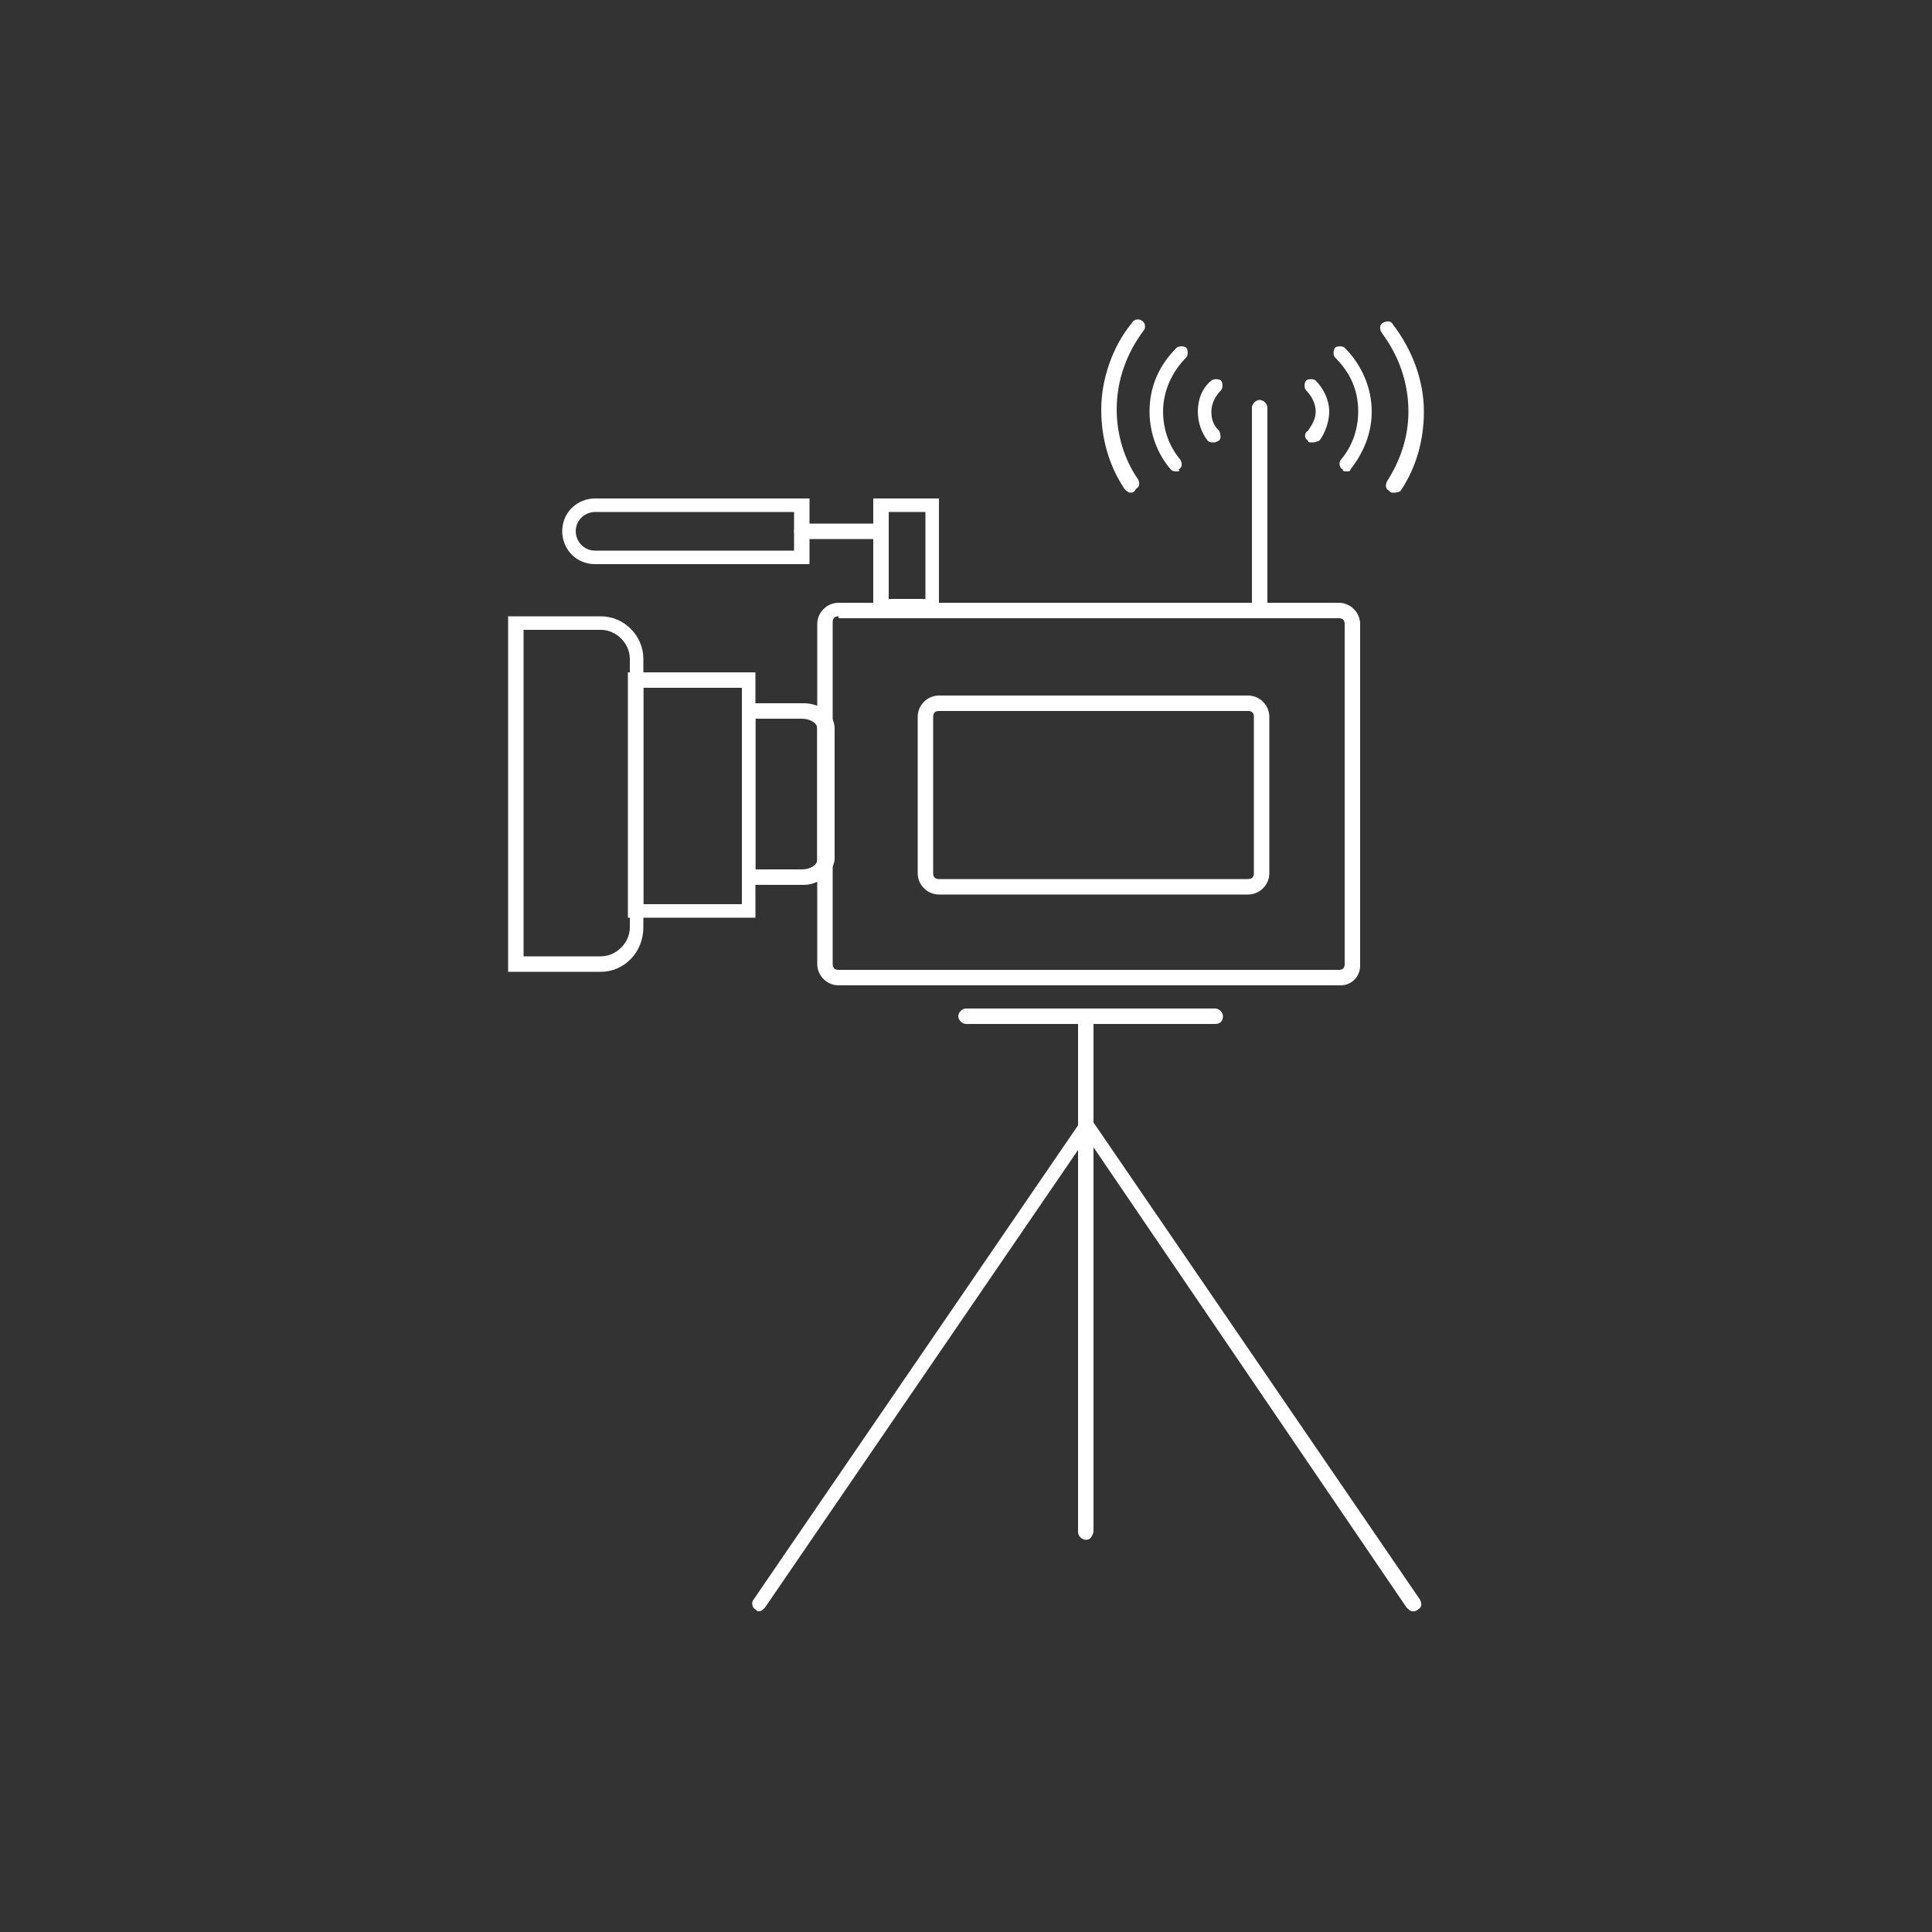 <?xml version="1.0" encoding="utf-8"?>
<!-- Generator: Adobe Illustrator 21.1.0, SVG Export Plug-In . SVG Version: 6.00 Build 0)  -->
<svg version="1.1" id="Layer_1" xmlns="http://www.w3.org/2000/svg" xmlns:xlink="http://www.w3.org/1999/xlink" x="0px" y="0px"
	 width="100px" height="100px" viewBox="0 0 100 100" style="enable-background:new 0 0 100 100;" xml:space="preserve">
<rect x="0" y="0" width="100" height="100" fill="#333333" stroke="none"/>
<style type="text/css">
	.st0{fill:white;}
</style>
<path class="st0" d="M69.4,51H43.4c-0.6,0-1.1-0.5-1.1-1.1V32.3c0-0.6,0.5-1.1,1.1-1.1h25.9c0.6,0,1.1,0.5,1.1,1.1v17.7
	C70.4,50.5,70,51,69.4,51z M43.4,31.9c-0.2,0-0.3,0.1-0.3,0.3v17.7c0,0.2,0.1,0.3,0.3,0.3h25.9c0.2,0,0.3-0.1,0.3-0.3V32.3
	c0-0.2-0.1-0.3-0.3-0.3H43.4z"/>
<path class="st0" d="M64.6,46.3h-16c-0.6,0-1.1-0.5-1.1-1.1v-8.1c0-0.6,0.5-1.1,1.1-1.1h16c0.6,0,1.1,0.5,1.1,1.1v8.1
	C65.7,45.8,65.2,46.3,64.6,46.3z M48.6,36.8c-0.2,0-0.3,0.1-0.3,0.3v8.1c0,0.2,0.1,0.3,0.3,0.3h16c0.2,0,0.3-0.1,0.3-0.3v-8.1
	c0-0.2-0.1-0.3-0.3-0.3H48.6z"/>
<path class="st0" d="M41.6,45.8h-3.2v-9.4h3.2c0.9,0,1.6,0.6,1.6,1.3v6.8C43.1,45.2,42.4,45.8,41.6,45.8z M39.1,45h2.4
	c0.4,0,0.8-0.2,0.8-0.5v-6.8c0-0.3-0.4-0.5-0.8-0.5h-2.4V45z"/>
<path class="st0" d="M31.1,50.3h-4.8V31.9h4.8c1.2,0,2.2,1,2.2,2.2V48C33.3,49.3,32.3,50.3,31.1,50.3z M27.1,49.5h4
	c0.8,0,1.5-0.7,1.5-1.5V34.1c0-0.8-0.7-1.5-1.5-1.5h-4V49.5z"/>
<path class="st0" d="M56.2,79.7c-0.2,0-0.4-0.2-0.4-0.4V52.6c0-0.2,0.2-0.4,0.4-0.4s0.4,0.2,0.4,0.4v26.7
	C56.5,79.6,56.4,79.7,56.2,79.7z"/>
<path class="st0" d="M39.3,83.4c-0.1,0-0.1,0-0.2-0.1c-0.2-0.1-0.2-0.4-0.1-0.5l16.9-24.7c0.1-0.2,0.4-0.2,0.5-0.1
	c0.2,0.1,0.2,0.4,0.1,0.5L39.6,83.2C39.5,83.3,39.4,83.4,39.3,83.4z"/>
<path class="st0" d="M73.1,83.4c-0.1,0-0.2-0.1-0.3-0.2L56,58.5c-0.1-0.2-0.1-0.4,0.1-0.5c0.2-0.1,0.4-0.1,0.5,0.1l16.9,24.7
	c0.1,0.2,0.1,0.4-0.1,0.5C73.3,83.4,73.2,83.4,73.1,83.4z"/>
<path class="st0" d="M39.1,47.5h-6.6V34.8h6.6V47.5z M33.3,46.8h5.1V35.6h-5.1V46.8z"/>
<path class="st0" d="M48.6,31.8h-3.4v-6h3.4V31.8z M46,31h1.9v-4.5H46V31z"/>
<path class="st0" d="M41.9,29.2H30.8c-1,0-1.7-0.8-1.7-1.7c0-1,0.8-1.7,1.7-1.7h11.1V29.2z M30.8,26.5c-0.5,0-1,0.4-1,1
	c0,0.5,0.4,1,1,1h10.3v-2H30.8z"/>
<path class="st0" d="M45.6,27.9h-4.1c-0.2,0-0.4-0.2-0.4-0.4s0.2-0.4,0.4-0.4h4.1c0.2,0,0.4,0.2,0.4,0.4S45.8,27.9,45.6,27.9z"/>
<path class="st0" d="M65.2,32c-0.2,0-0.4-0.2-0.4-0.4V21.1c0-0.2,0.2-0.4,0.4-0.4s0.4,0.2,0.4,0.4v10.5C65.5,31.8,65.4,32,65.2,32z"
	/>
<path class="st0" d="M67.9,22.9c-0.1,0-0.2,0-0.2-0.1c-0.2-0.1-0.2-0.4,0-0.5c0.2-0.3,0.4-0.6,0.4-1c0-0.4-0.2-0.8-0.5-1.1
	c-0.1-0.1-0.1-0.4,0-0.5s0.4-0.1,0.5,0c0.4,0.4,0.7,1,0.7,1.6c0,0.5-0.2,1.1-0.5,1.5C68.1,22.9,68,22.9,67.9,22.9z"/>
<path class="st0" d="M69.7,24.4c-0.1,0-0.2,0-0.2-0.1c-0.2-0.1-0.2-0.4-0.1-0.5c0.6-0.7,0.9-1.6,0.9-2.5c0-1.1-0.4-2-1.2-2.8
	c-0.1-0.1-0.1-0.4,0-0.5s0.4-0.1,0.5,0c0.9,0.9,1.4,2.1,1.4,3.3c0,1.1-0.4,2.1-1.1,3C69.9,24.4,69.8,24.4,69.7,24.4z"/>
<path class="st0" d="M72.1,25.5c-0.1,0-0.1,0-0.2-0.1c-0.2-0.1-0.2-0.3-0.1-0.5c0.7-1.1,1.1-2.3,1.1-3.6c0-1.5-0.5-2.9-1.4-4.1
	c-0.1-0.2-0.1-0.4,0.1-0.5c0.2-0.1,0.4-0.1,0.5,0.1c1,1.3,1.6,2.9,1.6,4.5c0,1.5-0.4,2.9-1.2,4.1C72.4,25.5,72.2,25.5,72.1,25.5z"/>
<path class="st0" d="M62.8,22.9c-0.1,0-0.2,0-0.3-0.1c-0.3-0.4-0.5-0.9-0.5-1.5c0-0.6,0.2-1.2,0.7-1.6c0.1-0.1,0.4-0.1,0.5,0
	c0.1,0.1,0.1,0.4,0,0.5c-0.3,0.3-0.5,0.7-0.5,1.1c0,0.4,0.1,0.7,0.4,1c0.1,0.2,0.1,0.4,0,0.5C62.9,22.9,62.9,22.9,62.8,22.9z"/>
<path class="st0" d="M60.9,24.4c-0.1,0-0.2,0-0.3-0.1c-0.7-0.8-1.1-1.9-1.1-3c0-1.3,0.5-2.4,1.4-3.3c0.1-0.1,0.4-0.1,0.5,0
	s0.1,0.4,0,0.5c-0.7,0.7-1.2,1.7-1.2,2.8c0,0.9,0.3,1.8,0.9,2.5c0.1,0.2,0.1,0.4-0.1,0.5C61.1,24.4,61,24.4,60.9,24.4z"/>
<path class="st0" d="M58.5,25.5c-0.1,0-0.2-0.1-0.3-0.2c-0.8-1.2-1.2-2.6-1.2-4.1c0-1.6,0.6-3.3,1.6-4.5c0.1-0.2,0.4-0.2,0.5-0.1
	c0.2,0.1,0.2,0.4,0.1,0.5c-0.9,1.2-1.4,2.6-1.4,4.1c0,1.3,0.4,2.6,1.1,3.6c0.1,0.2,0.1,0.4-0.1,0.5C58.7,25.5,58.6,25.5,58.5,25.5z"
	/>
<path class="st0" d="M62.9,53H50c-0.2,0-0.4-0.2-0.4-0.4s0.2-0.4,0.4-0.4h12.9c0.2,0,0.4,0.2,0.4,0.4S63.2,53,62.9,53z"/>
</svg>
